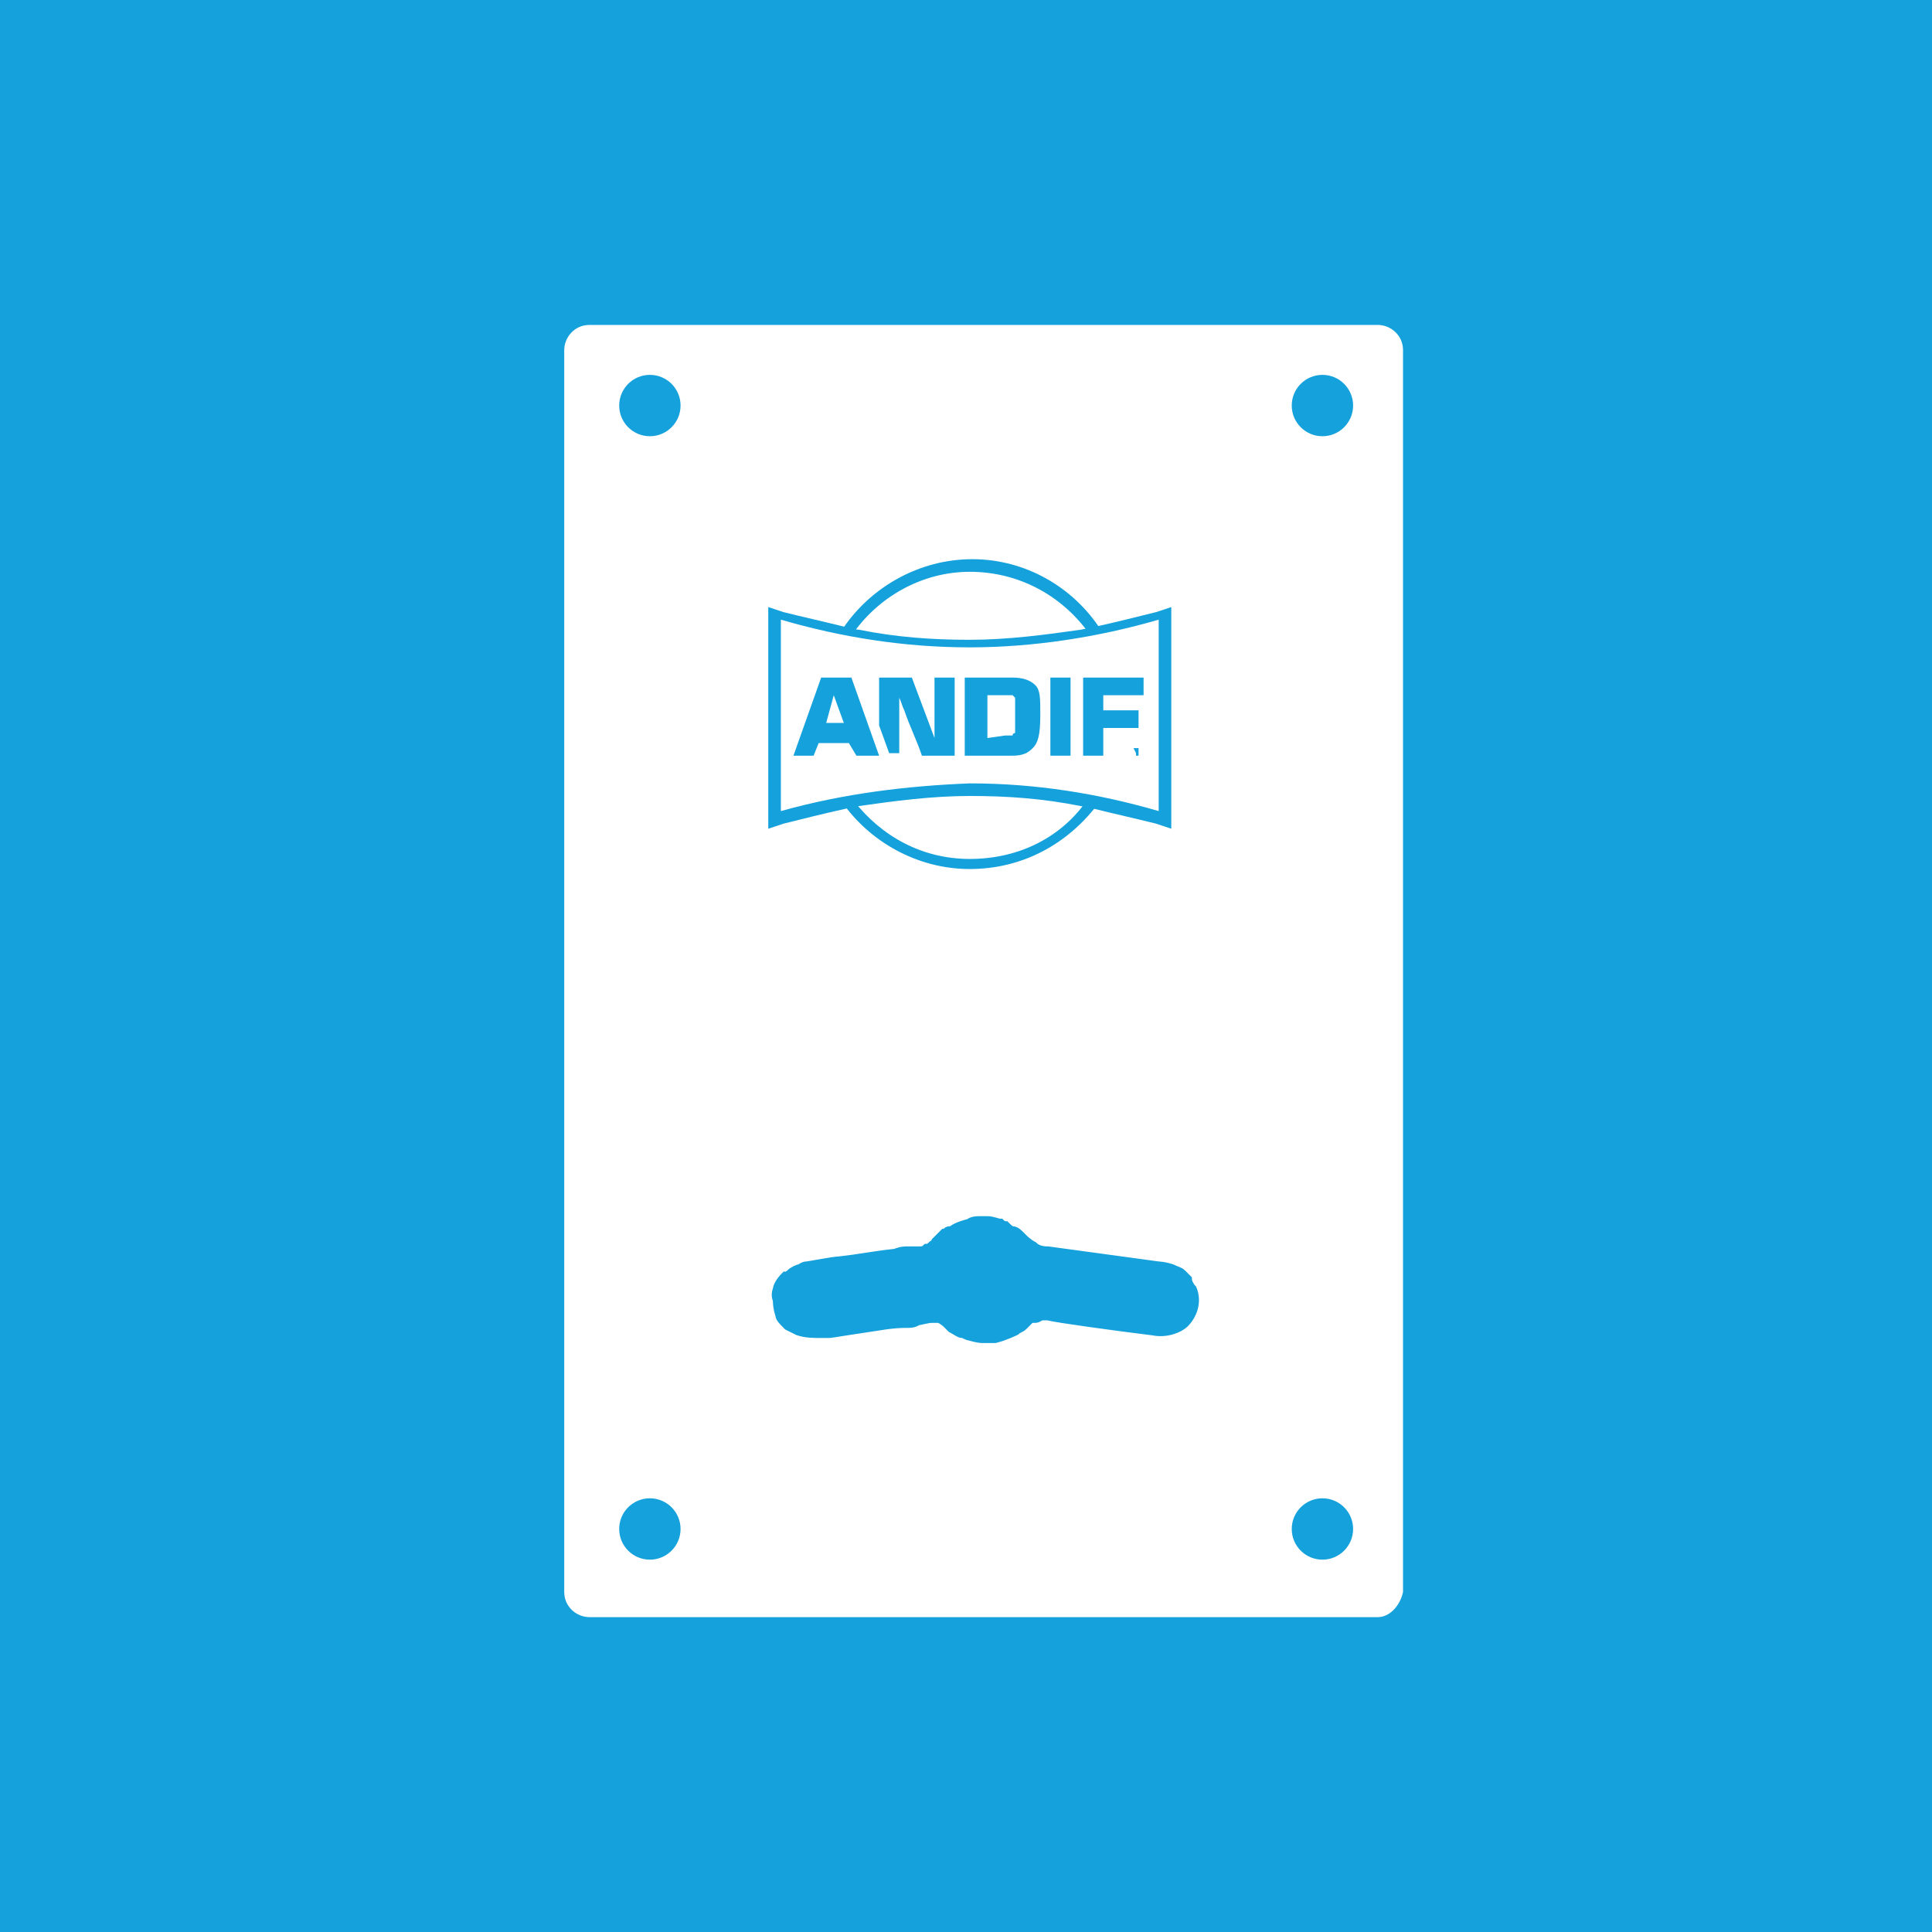<?xml version="1.0" encoding="utf-8"?>
<!-- Generator: Adobe Illustrator 22.1.0, SVG Export Plug-In . SVG Version: 6.00 Build 0)  -->
<svg version="1.1" id="Layer_1" xmlns="http://www.w3.org/2000/svg" xmlns:xlink="http://www.w3.org/1999/xlink" x="0px" y="0px"
	 viewBox="0 0 76.7 76.7" style="enable-background:new 0 0 76.7 76.7;" xml:space="preserve">
<style type="text/css">
	.st0{fill:#FFFFFF;stroke:#1B181C;stroke-width:0.5;stroke-miterlimit:10;}
	.st1{display:none;}
	.st2{display:inline;}
	.st3{fill:#FFFFFF;}
	.st4{fill:#808285;}
	.st5{fill:#808285;stroke:#808285;stroke-width:0.436;stroke-miterlimit:10;}
	.st6{fill:#808285;stroke:#808285;stroke-width:1.743;stroke-miterlimit:10;}
	.st7{fill:#808285;stroke:#808285;stroke-width:1.307;stroke-miterlimit:10;}
	.st8{fill:none;stroke:#FFFFFF;stroke-width:0.441;stroke-linecap:round;stroke-linejoin:round;stroke-miterlimit:10;}
	.st9{fill:none;stroke:#808285;stroke-width:0.706;stroke-miterlimit:10;}
	.st10{fill:none;stroke:#808285;stroke-width:1.32;stroke-miterlimit:10;}
	.st11{fill:#808285;stroke:#808285;stroke-width:1.742;stroke-miterlimit:10;}
	.st12{fill:#808285;stroke:#808285;stroke-width:1.307;stroke-miterlimit:10;}
	.st13{fill:#808285;stroke:#808285;stroke-width:0.417;stroke-miterlimit:10;}
	.st14{fill:#808285;stroke:#808285;stroke-width:1.4;stroke-miterlimit:10;}
	.st15{fill:#808285;stroke:#808285;stroke-width:1.393;stroke-miterlimit:10;}
	.st16{fill:#808285;stroke:#808285;stroke-width:0.29;stroke-miterlimit:10;}
	.st17{fill:none;stroke:#808285;stroke-width:1.005;stroke-miterlimit:10;}
	.st18{fill:#808285;stroke:#808285;stroke-width:0.528;stroke-miterlimit:10;}
	.st19{fill:none;stroke:#808285;stroke-width:0.348;stroke-miterlimit:10;}
	.st20{fill:none;stroke:#808285;stroke-width:0.436;stroke-miterlimit:10;}
	.st21{fill:#808285;stroke:#808285;stroke-width:2.124;stroke-miterlimit:10;}
	.st22{fill:#808285;stroke:#808285;stroke-width:0.386;stroke-miterlimit:10;}
	.st23{fill:none;stroke:#FFFFFF;stroke-width:0.441;stroke-linecap:round;stroke-linejoin:round;stroke-miterlimit:10;}
	.st24{fill:none;stroke:#808285;stroke-width:0.705;stroke-miterlimit:10;}
	.st25{fill:none;stroke:#808285;stroke-width:1.32;stroke-miterlimit:10;}
	.st26{fill:#808285;stroke:#808285;stroke-width:0.882;stroke-miterlimit:10;}
	.st27{fill:#14A1DC;}
	.st28{fill:#14A1DC;stroke:#14A1DC;stroke-width:0.436;stroke-miterlimit:10;}
	.st29{fill:#14A1DC;stroke:#14A1DC;stroke-width:1.743;stroke-miterlimit:10;}
	.st30{fill:#14A1DC;stroke:#14A1DC;stroke-width:1.307;stroke-miterlimit:10;}
	.st31{fill:#00A2E0;}
	.st32{fill:none;stroke:#14A1DC;stroke-width:0.706;stroke-miterlimit:10;}
	.st33{fill:none;stroke:#14A1DC;stroke-width:1.32;stroke-miterlimit:10;}
	.st34{fill:#14A1DC;stroke:#14A1DC;stroke-width:1.742;stroke-miterlimit:10;}
	.st35{fill:#14A1DC;stroke:#14A1DC;stroke-width:1.307;stroke-miterlimit:10;}
	.st36{fill:#14A1DC;stroke:#14A1DC;stroke-width:0.417;stroke-miterlimit:10;}
	.st37{fill:#14A1DC;stroke:#14A1DC;stroke-width:1.4;stroke-miterlimit:10;}
	.st38{fill:#14A1DC;stroke:#14A1DC;stroke-width:1.393;stroke-miterlimit:10;}
	.st39{fill:#14A1DC;stroke:#14A1DC;stroke-width:0.29;stroke-miterlimit:10;}
	.st40{fill:none;stroke:#14A1DC;stroke-width:1.005;stroke-miterlimit:10;}
	.st41{fill:#14A1DC;stroke:#14A1DC;stroke-width:0.528;stroke-miterlimit:10;}
	.st42{fill:none;stroke:#14A1DC;stroke-width:0.348;stroke-miterlimit:10;}
	.st43{fill:none;stroke:#14A1DC;stroke-width:0.436;stroke-miterlimit:10;}
	.st44{fill:#1AA0DB;}
	.st45{fill:#14A1DC;stroke:#14A1DC;stroke-width:2.124;stroke-miterlimit:10;}
	.st46{fill:#14A1DC;stroke:#14A1DC;stroke-width:0.386;stroke-miterlimit:10;}
</style>
<g>
	<rect class="st27" width="76.7" height="76.7"/>
	<g>
		<path class="st3" d="M54.7,64.2H23.4c-0.5,0-1-0.4-1-1V13.9c0-0.5,0.4-1,1-1h31.3c0.5,0,1,0.4,1,1v49.3
			C55.6,63.7,55.2,64.2,54.7,64.2z"/>
		<circle class="st28" cx="25.8" cy="16.1" r="1"/>
		<path class="st28" d="M47.1,50.8c0,0-0.1-0.1-0.2-0.2c-0.1-0.1-0.2-0.1-0.4-0.2c-0.3-0.1-0.5-0.1-0.5-0.1
			c-1.5-0.2-2.9-0.4-4.4-0.6c-0.1,0-0.4,0-0.6-0.2c-0.2-0.1-0.4-0.3-0.4-0.3c-0.1-0.1-0.1-0.1-0.1-0.1c-0.1-0.1-0.2-0.2-0.3-0.2
			c-0.1,0-0.2-0.1-0.3-0.2c-0.1,0-0.2-0.1-0.2-0.1c-0.1,0-0.3-0.1-0.5-0.1c-0.1,0-0.3,0-0.3,0c-0.1,0-0.3,0-0.4,0.1
			c-0.4,0.1-0.6,0.2-0.7,0.3c0,0-0.1,0-0.1,0c-0.1,0-0.1,0.1-0.2,0.1c-0.1,0.1-0.2,0.2-0.3,0.3c0,0.1-0.1,0.1-0.2,0.2
			c0,0-0.1,0.1-0.2,0.1c-0.1,0.1-0.2,0.1-0.3,0.1c-0.1,0-0.1,0-0.2,0c-0.1,0-0.2,0-0.3,0c-0.3,0-0.4,0.1-0.5,0.1
			c-0.9,0.1-1.3,0.2-2.2,0.3c-0.2,0-1.2,0.2-1.3,0.2c0,0-0.1,0-0.2,0.1c-0.1,0-0.3,0.1-0.4,0.2c0,0-0.1,0.1-0.2,0.1
			c-0.2,0.2-0.3,0.4-0.3,0.5c0,0-0.1,0.2,0,0.4c0,0.1,0,0.3,0.1,0.6c0,0.1,0.1,0.2,0.3,0.4c0,0,0.2,0.1,0.4,0.2
			c0.3,0.1,0.6,0.1,0.9,0.1c0.2,0,0.3,0,0.3,0c0.1,0,0,0,2-0.3c0.6-0.1,0.9-0.1,1.1-0.1c0.1,0,0.3,0,0.4-0.1c0.1,0,0.4-0.1,0.6-0.1
			c0,0,0.1,0,0.1,0c0,0,0.1,0,0.2,0c0.2,0.1,0.3,0.2,0.3,0.2c0,0,0.1,0.1,0.2,0.2c0.2,0.1,0.3,0.2,0.4,0.2c0.1,0,0.2,0.1,0.3,0.1
			c0,0,0.3,0.1,0.5,0.1c0.1,0,0.1,0,0.1,0c0,0,0.1,0,0.2,0c0.1,0,0.2,0,0.2,0c0.4-0.1,0.8-0.3,0.8-0.3c0.1-0.1,0.2-0.1,0.3-0.2
			c0.1-0.1,0.1-0.1,0.2-0.2c0,0,0.1-0.1,0.1-0.1c0,0,0,0,0.1,0c0,0,0,0,0.1,0c0.1,0,0.2-0.1,0.2-0.1c0,0,0,0,0,0c0,0,0.1,0,0.2,0
			c0.1,0,0.1,0,0.1,0c0,0,0,0,0,0c0,0,0,0,0,0c0.4,0.1,2.6,0.4,4.2,0.6c0.5,0.1,1-0.1,1.2-0.3c0.3-0.3,0.5-0.8,0.3-1.3
			C47.2,51.1,47.1,50.9,47.1,50.8z"/>
		<circle class="st28" cx="25.8" cy="60.7" r="1"/>
		<circle class="st28" cx="52.5" cy="16.1" r="1"/>
		<circle class="st28" cx="52.5" cy="60.7" r="1"/>
		<g>
			<g>
				<path class="st27" d="M43.2,31.7c-1,1.5-2.7,2.4-4.7,2.4c-1.9,0-3.5-0.9-4.6-2.3c-0.2,0-0.4,0-0.5,0c1.1,1.6,3,2.7,5.1,2.7
					c2.1,0,3.9-1,5.1-2.6C43.5,31.9,43.3,31.8,43.2,31.7z"/>
			</g>
			<path class="st27" d="M41.7,26.9h0.8V30h-0.8V26.9z"/>
			<g>
				<path class="st27" d="M45.3,29.8c0,0.1-0.1,0.2-0.2,0.2c-0.1,0-0.2-0.1-0.2-0.2c0-0.1,0.1-0.2,0.2-0.2
					C45.2,29.6,45.3,29.7,45.3,29.8z M44.9,29.8c0,0.1,0.1,0.2,0.2,0.2c0.1,0,0.2-0.1,0.2-0.2c0-0.1-0.1-0.2-0.2-0.2
					C45,29.6,44.9,29.7,44.9,29.8z M45.1,29.9L45.1,29.9L45,29.7c0,0,0,0,0.1,0c0,0,0.1,0,0.1,0c0,0,0,0,0,0c0,0,0,0,0,0.1v0
					c0,0,0,0,0,0.1c0,0,0,0,0,0.1H45.1C45.1,29.9,45.1,29.9,45.1,29.9C45.1,29.8,45.1,29.8,45.1,29.9L45.1,29.9L45.1,29.9z
					 M45.1,29.8L45.1,29.8C45.1,29.8,45.1,29.8,45.1,29.8C45.1,29.7,45.1,29.7,45.1,29.8C45.1,29.7,45.1,29.7,45.1,29.8L45.1,29.8z"
					/>
			</g>
			<path class="st27" d="M34.1,32c1.4-0.2,2.9-0.4,4.4-0.4c1.5,0,2.9,0.1,4.4,0.4l0.5,0.1c0.8,0.2,1.7,0.4,2.5,0.6l0.6,0.2l0-0.6
				c0-0.4,0-1.4,0-3.8l0-3.8v-0.6l-0.6,0.2c-0.8,0.2-1.6,0.4-2.5,0.6l-0.5,0.1c-1.4,0.2-2.9,0.4-4.4,0.4c-1.5,0-2.9-0.1-4.4-0.4
				c-0.1,0-0.5-0.1-0.5-0.1c-0.8-0.2-1.7-0.4-2.5-0.6l-0.6-0.2v0.6c0,1.3,0,6.3,0,7.6v0.6l0.6-0.2c0.8-0.2,1.6-0.4,2.5-0.6L34.1,32z
				 M31,32.2c0-1.3,0-6.3,0-7.6c2.4,0.7,4.9,1.1,7.5,1.1c2.5,0,5.1-0.4,7.5-1.1v3.8c0,2.4,0,3.3,0,3.8c-2.4-0.7-4.9-1.1-7.5-1.1
				C36,31.2,33.5,31.5,31,32.2z"/>
			<path class="st27" d="M34.9,30l-1.1-3.1h-1.2L31.5,30h0.8l0.2-0.5c0,0,0,0,0,0c0,0,0,0,0,0c0,0,0,0,0,0c0,0,0,0,0,0c0,0,0,0,0,0
				h1.2c0,0,0,0,0,0c0,0,0,0,0,0c0,0,0,0,0,0c0,0,0,0,0,0c0,0,0,0,0,0c0,0,0,0,0,0L34,30H34.9z M32.8,28.7
				C32.8,28.7,32.8,28.7,32.8,28.7C32.8,28.7,32.8,28.7,32.8,28.7C32.8,28.7,32.8,28.7,32.8,28.7C32.8,28.7,32.8,28.7,32.8,28.7
				C32.8,28.7,32.8,28.7,32.8,28.7l0.3-1.1c0,0,0,0,0,0c0,0,0,0,0,0c0,0,0,0,0,0c0,0,0,0,0,0l0.4,1.1c0,0,0,0,0,0c0,0,0,0,0,0
				c0,0,0,0,0,0c0,0,0,0,0,0c0,0,0,0,0,0c0,0,0,0,0,0L32.8,28.7C32.8,28.7,32.8,28.7,32.8,28.7z"/>
			<path class="st27" d="M41.1,27.2c-0.2-0.2-0.5-0.3-0.9-0.3h-1.9V30h1.9c0.4,0,0.6-0.1,0.8-0.3c0.2-0.2,0.3-0.5,0.3-1.3
				C41.3,27.7,41.3,27.4,41.1,27.2z M39.2,29.3C39.2,29.3,39.2,29.3,39.2,29.3C39.2,29.3,39.2,29.3,39.2,29.3
				C39.2,29.3,39.2,29.3,39.2,29.3L39.2,29.3C39.2,29.3,39.2,29.3,39.2,29.3C39.2,29.3,39.2,29.3,39.2,29.3l0-1.7c0,0,0,0,0,0
				c0,0,0,0,0,0c0,0,0,0,0,0c0,0,0,0,0,0c0,0,0,0,0,0c0,0,0,0,0,0H40c0,0,0,0,0,0c0,0,0.1,0,0.1,0c0,0,0,0,0.1,0c0,0,0,0,0.1,0.1
				c0,0,0,0,0,0c0,0,0,0,0,0.1c0,0.1,0,0.2,0,0.2c0,0.3,0,0.5,0,0.8c0,0,0,0,0,0c0,0,0,0.1,0,0.2c0,0,0,0.1,0,0.1c0,0,0,0,0,0
				c0,0-0.1,0-0.1,0.1c0,0-0.1,0-0.1,0c-0.1,0-0.1,0-0.1,0c0,0-0.1,0-0.1,0c0,0,0,0,0,0L39.2,29.3C39.2,29.3,39.2,29.3,39.2,29.3z"
				/>
			<path class="st27" d="M43.8,27.6C43.8,27.6,43.8,27.6,43.8,27.6C43.8,27.6,43.8,27.6,43.8,27.6C43.8,27.6,43.8,27.6,43.8,27.6
				l1.6,0v-0.7H43V30h0.8v-1.1c0,0,0,0,0,0c0,0,0,0,0,0h1.4v-0.7h-1.4c0,0,0,0,0,0c0,0,0,0,0,0c0,0,0,0,0,0c0,0,0,0,0,0c0,0,0,0,0,0
				L43.8,27.6L43.8,27.6C43.8,27.6,43.8,27.6,43.8,27.6L43.8,27.6C43.8,27.6,43.8,27.6,43.8,27.6z"/>
			<path class="st27" d="M37.1,26.9v2.4c0,0,0,0,0,0c0,0,0,0,0,0c0,0,0,0,0,0c0,0,0,0,0,0l-0.9-2.4h0h-1.3v0.9v1l0.4,1.1h0.4
				c0-0.6,0-1.2,0-1.8c0,0,0-0.1,0-0.1v-0.4c0,0,0,0,0,0c0,0,0,0,0,0c0,0,0,0,0,0c0,0,0,0,0,0l0,0.1c0.1,0.2,0.1,0.3,0.2,0.5
				c0.2,0.6,0.5,1.2,0.7,1.8c0.4,0,0.9,0,1.3,0v-3.1H37.1z"/>
			<g>
				<path class="st27" d="M38.5,22.7c1.9,0,3.6,0.9,4.7,2.4c0.2,0,0.3-0.1,0.5-0.1c-1.1-1.7-3-2.8-5.1-2.8c-2.1,0-4,1.1-5.1,2.7
					c0.1,0.1,0.3,0.1,0.4,0.2C34.9,23.7,36.6,22.7,38.5,22.7z"/>
			</g>
		</g>
	</g>
</g>
</svg>
